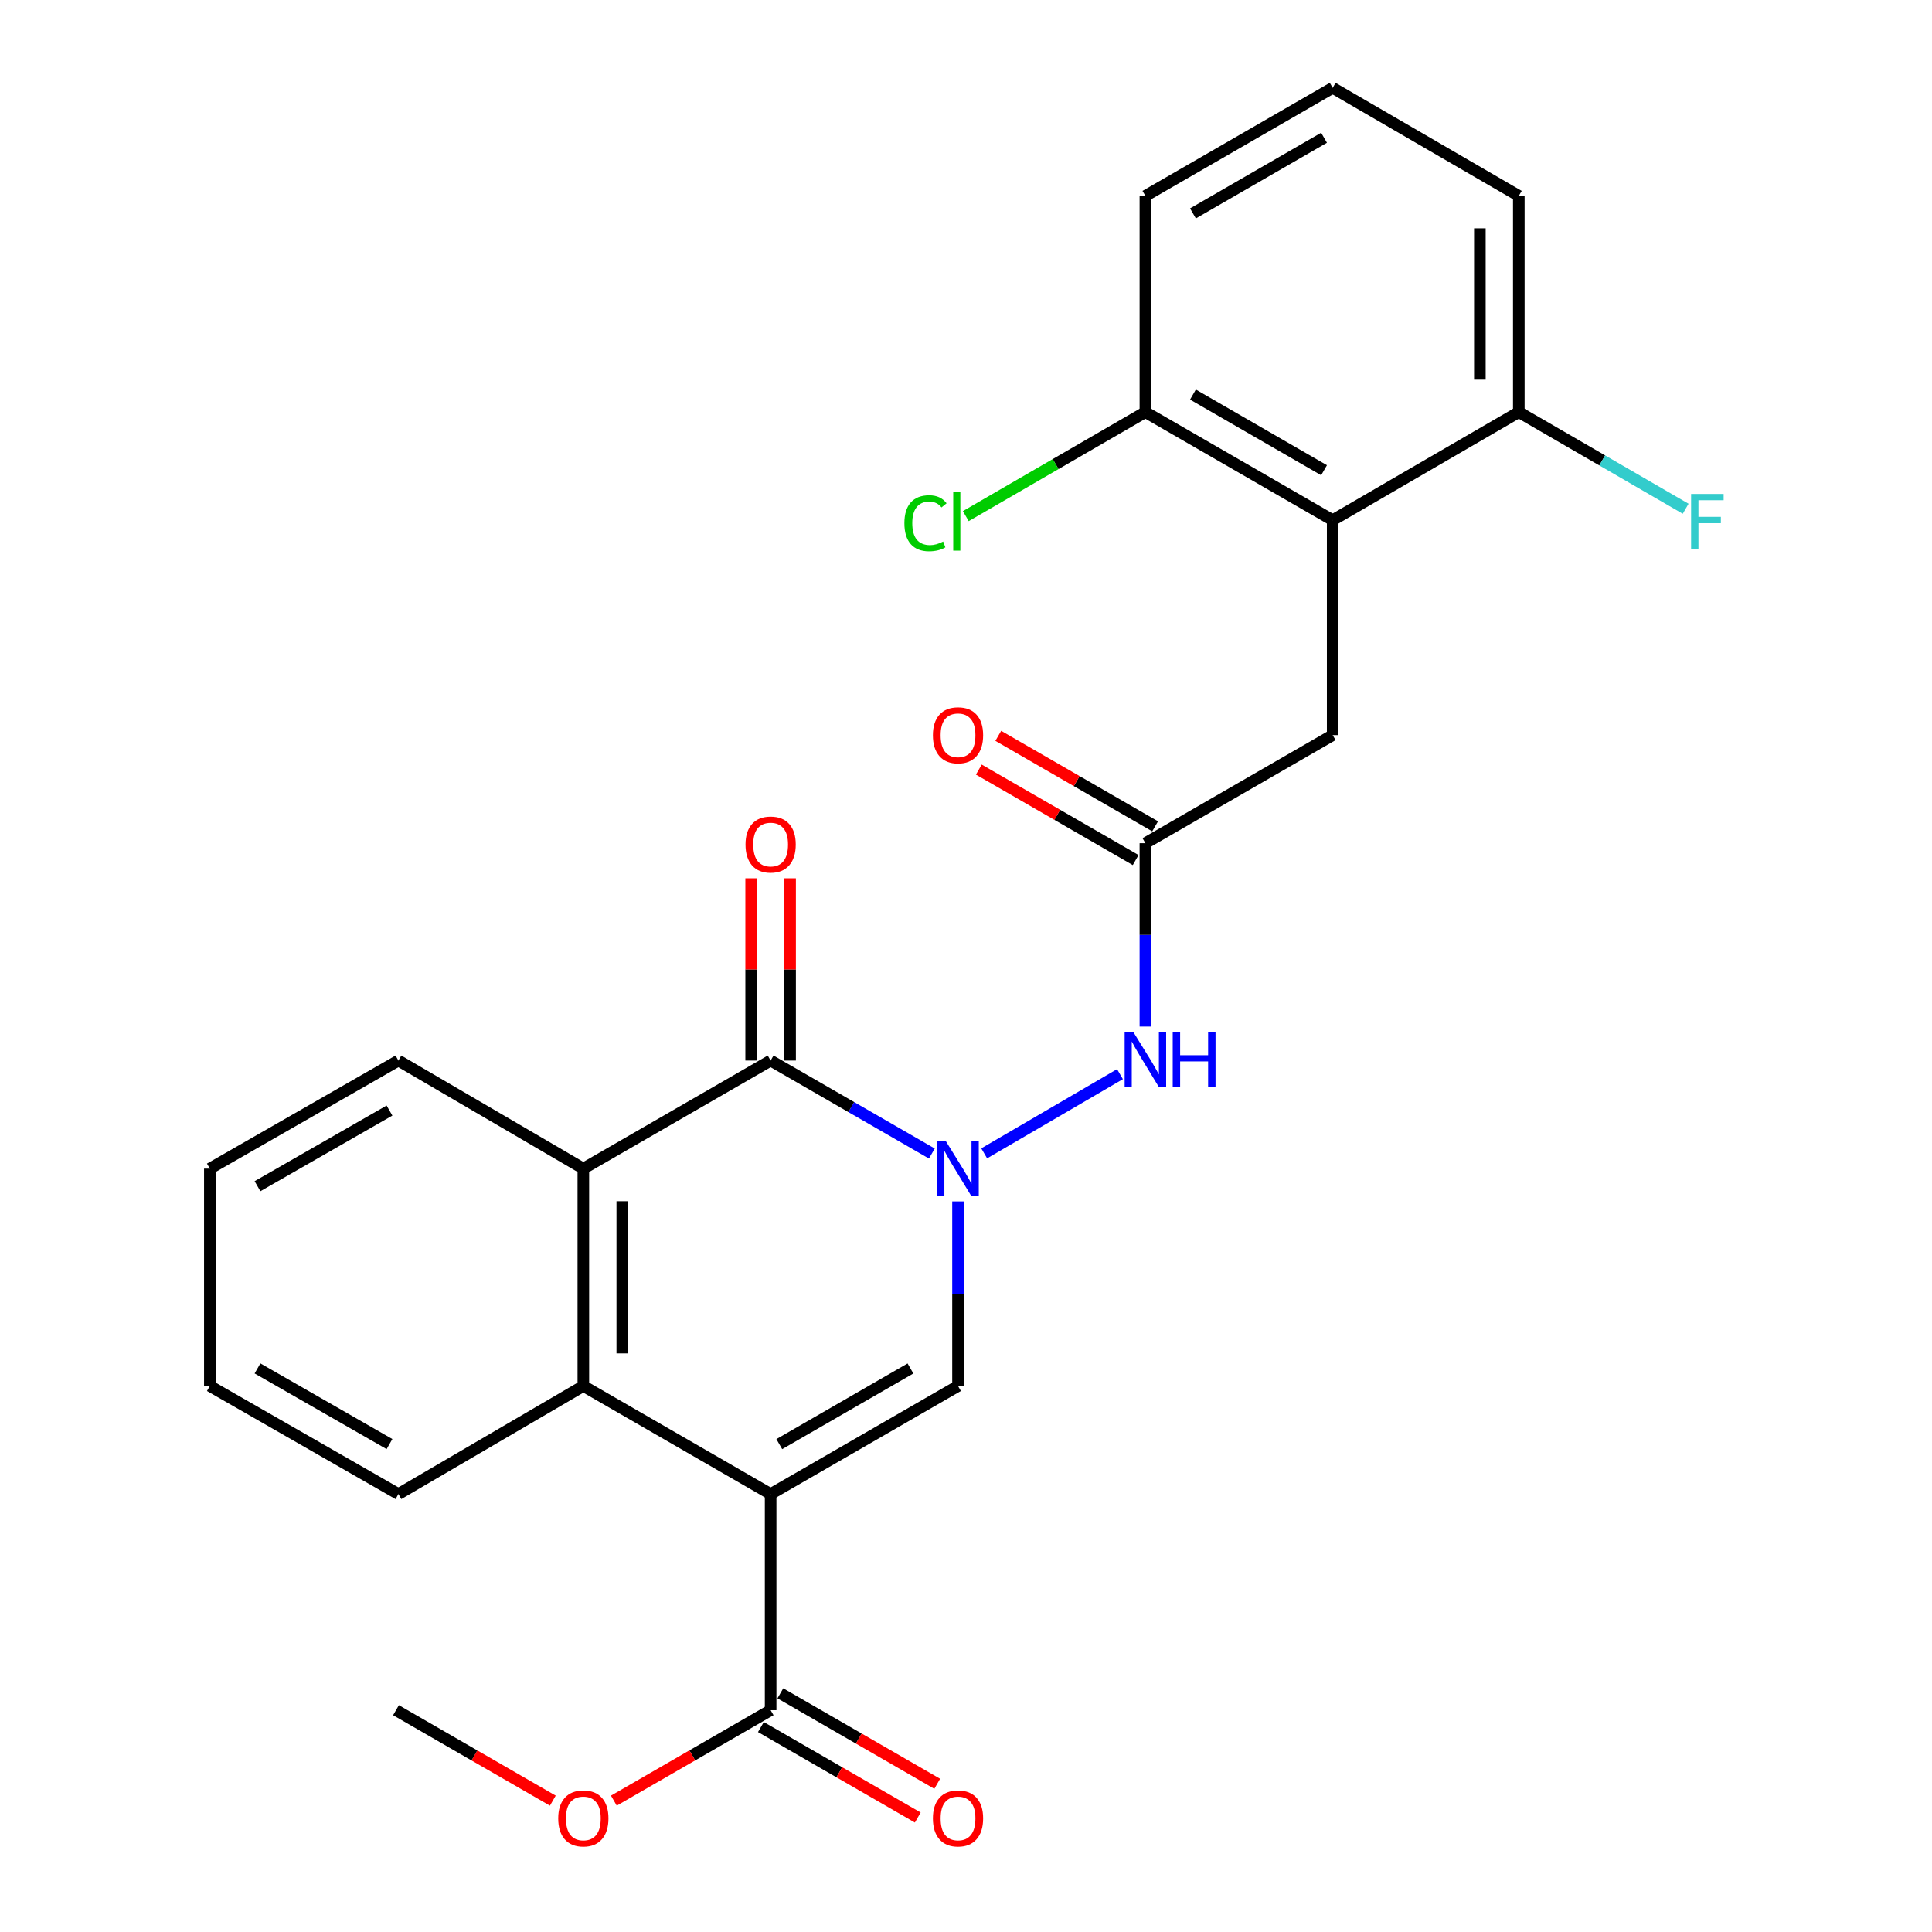 <?xml version='1.0' encoding='iso-8859-1'?>
<svg version='1.1' baseProfile='full'
              xmlns='http://www.w3.org/2000/svg'
                      xmlns:rdkit='http://www.rdkit.org/xml'
                      xmlns:xlink='http://www.w3.org/1999/xlink'
                  xml:space='preserve'
width='1000px' height='1000px' viewBox='0 0 1000 1000'>
<!-- END OF HEADER -->
<rect style='opacity:1.0;fill:#FFFFFF;stroke:none' width='1000' height='1000' x='0' y='0'> </rect>
<path class='bond-1' d='M 398.876,773.328 L 495.871,717.39' style='fill:none;fill-rule:evenodd;stroke:#000000;stroke-width:6px;stroke-linecap:butt;stroke-linejoin:miter;stroke-opacity:1' />
<path class='bond-1' d='M 403.357,747.479 L 471.254,708.323' style='fill:none;fill-rule:evenodd;stroke:#000000;stroke-width:6px;stroke-linecap:butt;stroke-linejoin:miter;stroke-opacity:1' />
<path class='bond-3' d='M 398.876,773.328 L 301.937,717.39' style='fill:none;fill-rule:evenodd;stroke:#000000;stroke-width:6px;stroke-linecap:butt;stroke-linejoin:miter;stroke-opacity:1' />
<path class='bond-5' d='M 398.876,773.328 L 398.876,885.192' style='fill:none;fill-rule:evenodd;stroke:#000000;stroke-width:6px;stroke-linecap:butt;stroke-linejoin:miter;stroke-opacity:1' />
<path class='bond-0' d='M 495.871,621.85 L 495.871,669.62' style='fill:none;fill-rule:evenodd;stroke:#0000FF;stroke-width:6px;stroke-linecap:butt;stroke-linejoin:miter;stroke-opacity:1' />
<path class='bond-0' d='M 495.871,669.62 L 495.871,717.39' style='fill:none;fill-rule:evenodd;stroke:#000000;stroke-width:6px;stroke-linecap:butt;stroke-linejoin:miter;stroke-opacity:1' />
<path class='bond-7' d='M 509.418,596.974 L 579.7,555.975' style='fill:none;fill-rule:evenodd;stroke:#0000FF;stroke-width:6px;stroke-linecap:butt;stroke-linejoin:miter;stroke-opacity:1' />
<path class='bond-26' d='M 482.332,597.069 L 440.604,573.004' style='fill:none;fill-rule:evenodd;stroke:#0000FF;stroke-width:6px;stroke-linecap:butt;stroke-linejoin:miter;stroke-opacity:1' />
<path class='bond-26' d='M 440.604,573.004 L 398.876,548.939' style='fill:none;fill-rule:evenodd;stroke:#000000;stroke-width:6px;stroke-linecap:butt;stroke-linejoin:miter;stroke-opacity:1' />
<path class='bond-2' d='M 398.876,548.939 L 301.937,604.877' style='fill:none;fill-rule:evenodd;stroke:#000000;stroke-width:6px;stroke-linecap:butt;stroke-linejoin:miter;stroke-opacity:1' />
<path class='bond-10' d='M 408.953,548.939 L 408.953,501.774' style='fill:none;fill-rule:evenodd;stroke:#000000;stroke-width:6px;stroke-linecap:butt;stroke-linejoin:miter;stroke-opacity:1' />
<path class='bond-10' d='M 408.953,501.774 L 408.953,454.609' style='fill:none;fill-rule:evenodd;stroke:#FF0000;stroke-width:6px;stroke-linecap:butt;stroke-linejoin:miter;stroke-opacity:1' />
<path class='bond-10' d='M 388.799,548.939 L 388.799,501.774' style='fill:none;fill-rule:evenodd;stroke:#000000;stroke-width:6px;stroke-linecap:butt;stroke-linejoin:miter;stroke-opacity:1' />
<path class='bond-10' d='M 388.799,501.774 L 388.799,454.609' style='fill:none;fill-rule:evenodd;stroke:#FF0000;stroke-width:6px;stroke-linecap:butt;stroke-linejoin:miter;stroke-opacity:1' />
<path class='bond-4' d='M 301.937,717.39 L 301.937,604.877' style='fill:none;fill-rule:evenodd;stroke:#000000;stroke-width:6px;stroke-linecap:butt;stroke-linejoin:miter;stroke-opacity:1' />
<path class='bond-4' d='M 322.09,700.513 L 322.09,621.754' style='fill:none;fill-rule:evenodd;stroke:#000000;stroke-width:6px;stroke-linecap:butt;stroke-linejoin:miter;stroke-opacity:1' />
<path class='bond-18' d='M 301.937,717.39 L 206.218,773.328' style='fill:none;fill-rule:evenodd;stroke:#000000;stroke-width:6px;stroke-linecap:butt;stroke-linejoin:miter;stroke-opacity:1' />
<path class='bond-19' d='M 301.937,604.877 L 206.218,548.939' style='fill:none;fill-rule:evenodd;stroke:#000000;stroke-width:6px;stroke-linecap:butt;stroke-linejoin:miter;stroke-opacity:1' />
<path class='bond-13' d='M 393.842,893.922 L 434.44,917.335' style='fill:none;fill-rule:evenodd;stroke:#000000;stroke-width:6px;stroke-linecap:butt;stroke-linejoin:miter;stroke-opacity:1' />
<path class='bond-13' d='M 434.44,917.335 L 475.038,940.748' style='fill:none;fill-rule:evenodd;stroke:#FF0000;stroke-width:6px;stroke-linecap:butt;stroke-linejoin:miter;stroke-opacity:1' />
<path class='bond-13' d='M 403.91,876.463 L 444.508,899.876' style='fill:none;fill-rule:evenodd;stroke:#000000;stroke-width:6px;stroke-linecap:butt;stroke-linejoin:miter;stroke-opacity:1' />
<path class='bond-13' d='M 444.508,899.876 L 485.106,923.289' style='fill:none;fill-rule:evenodd;stroke:#FF0000;stroke-width:6px;stroke-linecap:butt;stroke-linejoin:miter;stroke-opacity:1' />
<path class='bond-15' d='M 398.876,885.192 L 358.305,908.603' style='fill:none;fill-rule:evenodd;stroke:#000000;stroke-width:6px;stroke-linecap:butt;stroke-linejoin:miter;stroke-opacity:1' />
<path class='bond-15' d='M 358.305,908.603 L 317.735,932.014' style='fill:none;fill-rule:evenodd;stroke:#FF0000;stroke-width:6px;stroke-linecap:butt;stroke-linejoin:miter;stroke-opacity:1' />
<path class='bond-6' d='M 689.795,269.239 L 689.795,380.499' style='fill:none;fill-rule:evenodd;stroke:#000000;stroke-width:6px;stroke-linecap:butt;stroke-linejoin:miter;stroke-opacity:1' />
<path class='bond-11' d='M 689.795,269.239 L 592.855,213.301' style='fill:none;fill-rule:evenodd;stroke:#000000;stroke-width:6px;stroke-linecap:butt;stroke-linejoin:miter;stroke-opacity:1' />
<path class='bond-11' d='M 685.327,243.392 L 617.469,204.236' style='fill:none;fill-rule:evenodd;stroke:#000000;stroke-width:6px;stroke-linecap:butt;stroke-linejoin:miter;stroke-opacity:1' />
<path class='bond-12' d='M 689.795,269.239 L 786.129,213.301' style='fill:none;fill-rule:evenodd;stroke:#000000;stroke-width:6px;stroke-linecap:butt;stroke-linejoin:miter;stroke-opacity:1' />
<path class='bond-8' d='M 592.855,531.344 L 592.855,483.89' style='fill:none;fill-rule:evenodd;stroke:#0000FF;stroke-width:6px;stroke-linecap:butt;stroke-linejoin:miter;stroke-opacity:1' />
<path class='bond-8' d='M 592.855,483.89 L 592.855,436.436' style='fill:none;fill-rule:evenodd;stroke:#000000;stroke-width:6px;stroke-linecap:butt;stroke-linejoin:miter;stroke-opacity:1' />
<path class='bond-9' d='M 592.855,436.436 L 689.795,380.499' style='fill:none;fill-rule:evenodd;stroke:#000000;stroke-width:6px;stroke-linecap:butt;stroke-linejoin:miter;stroke-opacity:1' />
<path class='bond-14' d='M 597.89,427.708 L 557.297,404.295' style='fill:none;fill-rule:evenodd;stroke:#000000;stroke-width:6px;stroke-linecap:butt;stroke-linejoin:miter;stroke-opacity:1' />
<path class='bond-14' d='M 557.297,404.295 L 516.705,380.882' style='fill:none;fill-rule:evenodd;stroke:#FF0000;stroke-width:6px;stroke-linecap:butt;stroke-linejoin:miter;stroke-opacity:1' />
<path class='bond-14' d='M 587.821,445.165 L 547.228,421.753' style='fill:none;fill-rule:evenodd;stroke:#000000;stroke-width:6px;stroke-linecap:butt;stroke-linejoin:miter;stroke-opacity:1' />
<path class='bond-14' d='M 547.228,421.753 L 506.636,398.34' style='fill:none;fill-rule:evenodd;stroke:#FF0000;stroke-width:6px;stroke-linecap:butt;stroke-linejoin:miter;stroke-opacity:1' />
<path class='bond-16' d='M 592.855,213.301 L 546.374,240.218' style='fill:none;fill-rule:evenodd;stroke:#000000;stroke-width:6px;stroke-linecap:butt;stroke-linejoin:miter;stroke-opacity:1' />
<path class='bond-16' d='M 546.374,240.218 L 499.893,267.134' style='fill:none;fill-rule:evenodd;stroke:#00CC00;stroke-width:6px;stroke-linecap:butt;stroke-linejoin:miter;stroke-opacity:1' />
<path class='bond-22' d='M 592.855,213.301 L 592.855,101.392' style='fill:none;fill-rule:evenodd;stroke:#000000;stroke-width:6px;stroke-linecap:butt;stroke-linejoin:miter;stroke-opacity:1' />
<path class='bond-17' d='M 786.129,213.301 L 829.31,238.312' style='fill:none;fill-rule:evenodd;stroke:#000000;stroke-width:6px;stroke-linecap:butt;stroke-linejoin:miter;stroke-opacity:1' />
<path class='bond-17' d='M 829.31,238.312 L 872.49,263.322' style='fill:none;fill-rule:evenodd;stroke:#33CCCC;stroke-width:6px;stroke-linecap:butt;stroke-linejoin:miter;stroke-opacity:1' />
<path class='bond-21' d='M 786.129,213.301 L 786.129,101.392' style='fill:none;fill-rule:evenodd;stroke:#000000;stroke-width:6px;stroke-linecap:butt;stroke-linejoin:miter;stroke-opacity:1' />
<path class='bond-21' d='M 765.976,196.515 L 765.976,118.179' style='fill:none;fill-rule:evenodd;stroke:#000000;stroke-width:6px;stroke-linecap:butt;stroke-linejoin:miter;stroke-opacity:1' />
<path class='bond-23' d='M 286.138,932.017 L 245.551,908.605' style='fill:none;fill-rule:evenodd;stroke:#FF0000;stroke-width:6px;stroke-linecap:butt;stroke-linejoin:miter;stroke-opacity:1' />
<path class='bond-23' d='M 245.551,908.605 L 204.964,885.192' style='fill:none;fill-rule:evenodd;stroke:#000000;stroke-width:6px;stroke-linecap:butt;stroke-linejoin:miter;stroke-opacity:1' />
<path class='bond-24' d='M 206.218,773.328 L 108.618,717.39' style='fill:none;fill-rule:evenodd;stroke:#000000;stroke-width:6px;stroke-linecap:butt;stroke-linejoin:miter;stroke-opacity:1' />
<path class='bond-24' d='M 201.599,747.452 L 133.279,708.296' style='fill:none;fill-rule:evenodd;stroke:#000000;stroke-width:6px;stroke-linecap:butt;stroke-linejoin:miter;stroke-opacity:1' />
<path class='bond-27' d='M 206.218,548.939 L 108.618,604.877' style='fill:none;fill-rule:evenodd;stroke:#000000;stroke-width:6px;stroke-linecap:butt;stroke-linejoin:miter;stroke-opacity:1' />
<path class='bond-27' d='M 201.599,574.815 L 133.279,613.972' style='fill:none;fill-rule:evenodd;stroke:#000000;stroke-width:6px;stroke-linecap:butt;stroke-linejoin:miter;stroke-opacity:1' />
<path class='bond-20' d='M 689.795,45.455 L 786.129,101.392' style='fill:none;fill-rule:evenodd;stroke:#000000;stroke-width:6px;stroke-linecap:butt;stroke-linejoin:miter;stroke-opacity:1' />
<path class='bond-28' d='M 689.795,45.455 L 592.855,101.392' style='fill:none;fill-rule:evenodd;stroke:#000000;stroke-width:6px;stroke-linecap:butt;stroke-linejoin:miter;stroke-opacity:1' />
<path class='bond-28' d='M 685.327,71.301 L 617.469,110.458' style='fill:none;fill-rule:evenodd;stroke:#000000;stroke-width:6px;stroke-linecap:butt;stroke-linejoin:miter;stroke-opacity:1' />
<path class='bond-25' d='M 108.618,717.39 L 108.618,604.877' style='fill:none;fill-rule:evenodd;stroke:#000000;stroke-width:6px;stroke-linecap:butt;stroke-linejoin:miter;stroke-opacity:1' />
<path  class='atom-1' d='M 489.611 590.717
L 498.891 605.717
Q 499.811 607.197, 501.291 609.877
Q 502.771 612.557, 502.851 612.717
L 502.851 590.717
L 506.611 590.717
L 506.611 619.037
L 502.731 619.037
L 492.771 602.637
Q 491.611 600.717, 490.371 598.517
Q 489.171 596.317, 488.811 595.637
L 488.811 619.037
L 485.131 619.037
L 485.131 590.717
L 489.611 590.717
' fill='#0000FF'/>
<path  class='atom-8' d='M 586.595 534.141
L 595.875 549.141
Q 596.795 550.621, 598.275 553.301
Q 599.755 555.981, 599.835 556.141
L 599.835 534.141
L 603.595 534.141
L 603.595 562.461
L 599.715 562.461
L 589.755 546.061
Q 588.595 544.141, 587.355 541.941
Q 586.155 539.741, 585.795 539.061
L 585.795 562.461
L 582.115 562.461
L 582.115 534.141
L 586.595 534.141
' fill='#0000FF'/>
<path  class='atom-8' d='M 606.995 534.141
L 610.835 534.141
L 610.835 546.181
L 625.315 546.181
L 625.315 534.141
L 629.155 534.141
L 629.155 562.461
L 625.315 562.461
L 625.315 549.381
L 610.835 549.381
L 610.835 562.461
L 606.995 562.461
L 606.995 534.141
' fill='#0000FF'/>
<path  class='atom-11' d='M 385.876 437.132
Q 385.876 430.332, 389.236 426.532
Q 392.596 422.732, 398.876 422.732
Q 405.156 422.732, 408.516 426.532
Q 411.876 430.332, 411.876 437.132
Q 411.876 444.012, 408.476 447.932
Q 405.076 451.812, 398.876 451.812
Q 392.636 451.812, 389.236 447.932
Q 385.876 444.052, 385.876 437.132
M 398.876 448.612
Q 403.196 448.612, 405.516 445.732
Q 407.876 442.812, 407.876 437.132
Q 407.876 431.572, 405.516 428.772
Q 403.196 425.932, 398.876 425.932
Q 394.556 425.932, 392.196 428.732
Q 389.876 431.532, 389.876 437.132
Q 389.876 442.852, 392.196 445.732
Q 394.556 448.612, 398.876 448.612
' fill='#FF0000'/>
<path  class='atom-14' d='M 482.871 941.21
Q 482.871 934.41, 486.231 930.61
Q 489.591 926.81, 495.871 926.81
Q 502.151 926.81, 505.511 930.61
Q 508.871 934.41, 508.871 941.21
Q 508.871 948.09, 505.471 952.01
Q 502.071 955.89, 495.871 955.89
Q 489.631 955.89, 486.231 952.01
Q 482.871 948.13, 482.871 941.21
M 495.871 952.69
Q 500.191 952.69, 502.511 949.81
Q 504.871 946.89, 504.871 941.21
Q 504.871 935.65, 502.511 932.85
Q 500.191 930.01, 495.871 930.01
Q 491.551 930.01, 489.191 932.81
Q 486.871 935.61, 486.871 941.21
Q 486.871 946.93, 489.191 949.81
Q 491.551 952.69, 495.871 952.69
' fill='#FF0000'/>
<path  class='atom-15' d='M 482.871 380.579
Q 482.871 373.779, 486.231 369.979
Q 489.591 366.179, 495.871 366.179
Q 502.151 366.179, 505.511 369.979
Q 508.871 373.779, 508.871 380.579
Q 508.871 387.459, 505.471 391.379
Q 502.071 395.259, 495.871 395.259
Q 489.631 395.259, 486.231 391.379
Q 482.871 387.499, 482.871 380.579
M 495.871 392.059
Q 500.191 392.059, 502.511 389.179
Q 504.871 386.259, 504.871 380.579
Q 504.871 375.019, 502.511 372.219
Q 500.191 369.379, 495.871 369.379
Q 491.551 369.379, 489.191 372.179
Q 486.871 374.979, 486.871 380.579
Q 486.871 386.299, 489.191 389.179
Q 491.551 392.059, 495.871 392.059
' fill='#FF0000'/>
<path  class='atom-16' d='M 288.937 941.21
Q 288.937 934.41, 292.297 930.61
Q 295.657 926.81, 301.937 926.81
Q 308.217 926.81, 311.577 930.61
Q 314.937 934.41, 314.937 941.21
Q 314.937 948.09, 311.537 952.01
Q 308.137 955.89, 301.937 955.89
Q 295.697 955.89, 292.297 952.01
Q 288.937 948.13, 288.937 941.21
M 301.937 952.69
Q 306.257 952.69, 308.577 949.81
Q 310.937 946.89, 310.937 941.21
Q 310.937 935.65, 308.577 932.85
Q 306.257 930.01, 301.937 930.01
Q 297.617 930.01, 295.257 932.81
Q 292.937 935.61, 292.937 941.21
Q 292.937 946.93, 295.257 949.81
Q 297.617 952.69, 301.937 952.69
' fill='#FF0000'/>
<path  class='atom-17' d='M 468.113 270.813
Q 468.113 263.773, 471.393 260.093
Q 474.713 256.373, 480.993 256.373
Q 486.833 256.373, 489.953 260.493
L 487.313 262.653
Q 485.033 259.653, 480.993 259.653
Q 476.713 259.653, 474.433 262.533
Q 472.193 265.373, 472.193 270.813
Q 472.193 276.413, 474.513 279.293
Q 476.873 282.173, 481.433 282.173
Q 484.553 282.173, 488.193 280.293
L 489.313 283.293
Q 487.833 284.253, 485.593 284.813
Q 483.353 285.373, 480.873 285.373
Q 474.713 285.373, 471.393 281.613
Q 468.113 277.853, 468.113 270.813
' fill='#00CC00'/>
<path  class='atom-17' d='M 493.393 254.653
L 497.073 254.653
L 497.073 285.013
L 493.393 285.013
L 493.393 254.653
' fill='#00CC00'/>
<path  class='atom-18' d='M 875.309 255.673
L 892.149 255.673
L 892.149 258.913
L 879.109 258.913
L 879.109 267.513
L 890.709 267.513
L 890.709 270.793
L 879.109 270.793
L 879.109 283.993
L 875.309 283.993
L 875.309 255.673
' fill='#33CCCC'/>
</svg>
